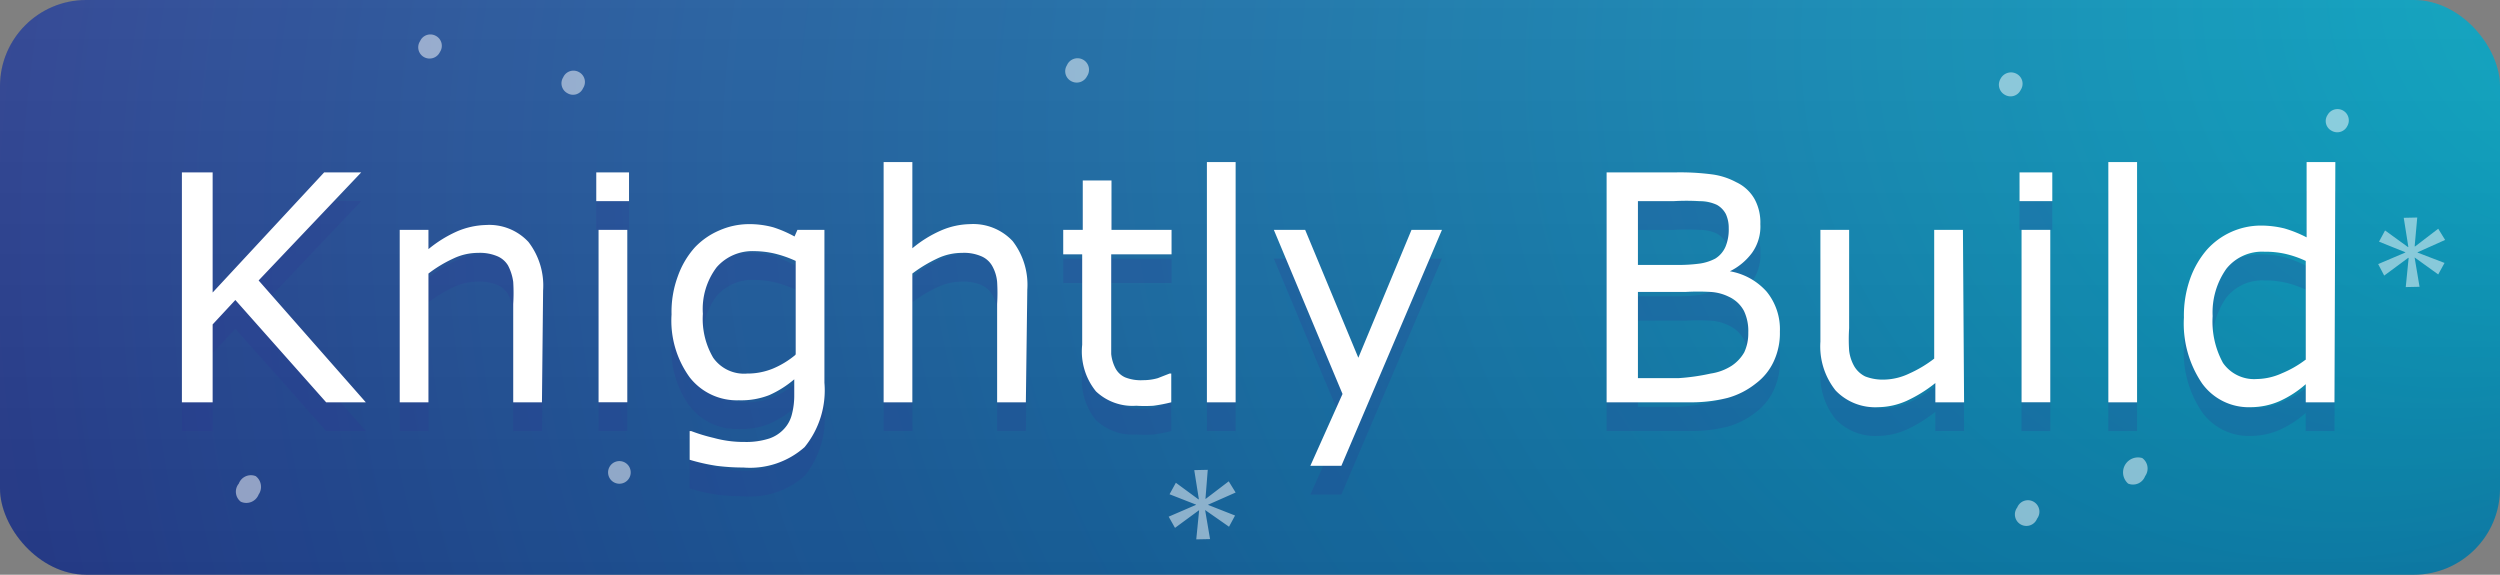 <svg width="87" height="20" xmlns="http://www.w3.org/2000/svg"><rect width="100%" height="100%" fill="#808080" stroke="none"/><defs><radialGradient id="prefix__b" cx="43.5" cy="10" fx="98.09" fy="-2.477" r="56" gradientUnits="userSpaceOnUse"><stop offset=".04" stop-color="#00abc5"/><stop offset=".94" stop-color="#2b3990"/></radialGradient><linearGradient id="prefix__c" x1="-5162.99" y1="-1906.58" x2="-5162.99" y2="-1907.58" gradientTransform="matrix(87 0 0 -20 449224.02 -38131.54)" gradientUnits="userSpaceOnUse"><stop offset="0" stop-color="#bbb" stop-opacity=".1"/><stop offset="1" stop-opacity=".1"/></linearGradient><clipPath id="prefix__a"><rect width="87" height="20" rx="3" fill="none"/></clipPath><style>.prefix__f{fill:#2e3192}.prefix__h{fill:#fff}</style></defs><g clip-path="url(#prefix__a)"><path fill="url(#prefix__b)" d="M0 0h87v20H0z"/><path fill="url(#prefix__c)" d="M0 0h87v20H0z"/></g><g style="isolation:isolate" opacity=".2"><path class="prefix__f" d="M12.73 15h-1.38l-3.16-3.56-.79.85V15H6.33V7H7.4v4.18L11.28 7h1.29L9 10.76zM18.86 15h-1v-3.42a6.29 6.29 0 000-.77 1.74 1.74 0 00-.18-.57.79.79 0 00-.39-.33 1.55 1.55 0 00-.65-.11 2 2 0 00-.87.2 4.48 4.48 0 00-.86.52V15h-1V9h1v.67a4.29 4.29 0 011-.62 2.73 2.73 0 011-.22 1.86 1.86 0 011.48.59 2.49 2.49 0 01.51 1.69zM21.89 8h-1.14V7h1.14zm-.06 7h-1V9h1zM28.69 14.32a3.13 3.13 0 01-.69 2.24 2.86 2.86 0 01-2.13.71 7.3 7.3 0 01-.94-.06A6.74 6.74 0 0124 17v-1h.05a6.12 6.12 0 00.79.24 3.93 3.93 0 001.07.14 2.62 2.62 0 00.86-.12 1.24 1.24 0 00.52-.34 1.14 1.14 0 00.27-.51 2.59 2.59 0 00.08-.66v-.55a3.56 3.56 0 01-.87.55 2.69 2.69 0 01-1.06.18 2.08 2.08 0 01-1.71-.8 3.36 3.36 0 01-.63-2.19 3.56 3.56 0 01.22-1.33 3 3 0 01.59-1 2.55 2.55 0 01.85-.59 2.57 2.57 0 011-.22 3.15 3.15 0 01.88.11 4.14 4.14 0 01.74.32l.1-.23h.94zm-1-1v-3.24a4 4 0 00-.75-.26 3.25 3.25 0 00-.69-.08 1.65 1.65 0 00-1.31.56 2.41 2.41 0 00-.48 1.62 2.66 2.66 0 00.36 1.53A1.31 1.31 0 0026 14a2.34 2.34 0 00.89-.17 3.06 3.06 0 00.79-.48zM35.7 15h-1v-3.42a6.23 6.23 0 000-.77 1.37 1.37 0 00-.18-.57.79.79 0 00-.39-.33 1.52 1.52 0 00-.65-.11 2 2 0 00-.87.2 4.8 4.8 0 00-.86.52V15h-1V6.64h1v3a4.13 4.13 0 011-.62 2.65 2.65 0 011-.22 1.88 1.88 0 011.49.59 2.49 2.49 0 01.51 1.69zM40.76 15a5.67 5.67 0 01-.62.12 4.83 4.83 0 01-.6 0 1.85 1.85 0 01-1.4-.5 2.2 2.2 0 01-.48-1.62V9.85H37V9h.68V7.28h1V9h2.09v.85h-2.1V13.32a1.39 1.39 0 00.15.5.71.71 0 00.33.31 1.47 1.47 0 00.63.1 1.84 1.84 0 00.51-.07l.41-.16h.06zM43 15h-1V6.64h1zM50.18 9l-3.5 8.21H45.6l1.12-2.5L44.33 9h1.09l1.85 4.45L49.12 9zM61.94 12.54a2.32 2.32 0 01-.22 1.05 2 2 0 01-.61.75 2.75 2.75 0 01-1 .51 5.25 5.25 0 01-1.37.15h-2.83V7h2.37a8.55 8.55 0 011.31.07 2.45 2.45 0 01.83.27 1.42 1.42 0 01.64.59 1.7 1.7 0 01.2.87 1.57 1.57 0 01-.29 1 2.12 2.12 0 01-.77.64 2.22 2.22 0 011.28.71 2.07 2.07 0 01.46 1.39zm-1.78-3.6a1.15 1.15 0 00-.1-.49.79.79 0 00-.31-.32 1.41 1.41 0 00-.61-.13 7.6 7.6 0 00-.9 0H57v2.31h1.37a5.56 5.56 0 00.8-.05 1.69 1.69 0 00.54-.21.91.91 0 00.36-.42 1.57 1.57 0 00.09-.69zm.68 3.64a1.63 1.63 0 00-.15-.76 1.13 1.13 0 00-.52-.49 1.66 1.66 0 00-.63-.17 7.52 7.52 0 00-.89 0H57v3h1.4a7.27 7.27 0 001.13-.16 1.85 1.85 0 00.73-.27 1.39 1.39 0 00.44-.47 1.55 1.55 0 00.14-.68zM68.35 15h-1v-.67a4.78 4.78 0 01-1 .62 2.5 2.5 0 01-1 .22 1.9 1.9 0 01-1.47-.58 2.46 2.46 0 01-.53-1.7V9h1v3.42a5.94 5.94 0 000 .78 1.43 1.43 0 00.18.55.91.91 0 00.38.35 1.69 1.69 0 00.67.11 2.12 2.12 0 00.86-.21 4.26 4.26 0 00.87-.52V9h1zM71.42 8h-1.14V7h1.14zm-.07 7h-1V9h1zM74.37 15h-1V6.64h1zM81.24 15h-1v-.63a3.63 3.63 0 01-.91.59 2.53 2.53 0 01-1 .21 2 2 0 01-1.7-.83 3.71 3.71 0 01-.63-2.29 3.84 3.84 0 01.22-1.36 3.16 3.16 0 01.58-1 2.53 2.53 0 011.86-.84 3.45 3.45 0 01.84.1 4.27 4.27 0 01.77.31V6.64h1zm-1-1.48v-3.44a3.52 3.52 0 00-.73-.25 3.17 3.17 0 00-.71-.07 1.59 1.59 0 00-1.32.59A2.63 2.63 0 0077 12a3 3 0 00.36 1.63 1.32 1.32 0 001.18.56 2.19 2.19 0 00.87-.2 3.63 3.63 0 00.82-.47z"/></g><g style="isolation:isolate"><path class="prefix__h" d="M12.73 14h-1.38l-3.16-3.56-.79.85V14H6.33V6H7.4v4.18L11.28 6h1.29L9 9.76zM18.86 14h-1v-3.42a6.29 6.29 0 000-.77 1.74 1.74 0 00-.18-.57.79.79 0 00-.39-.33 1.55 1.55 0 00-.65-.11 2 2 0 00-.87.2 4.48 4.48 0 00-.86.52V14h-1V8h1v.67a4.29 4.29 0 011-.62 2.73 2.73 0 011-.22 1.86 1.86 0 011.48.59 2.49 2.49 0 01.51 1.69zM21.89 7h-1.14V6h1.14zm-.06 7h-1V8h1zM28.69 13.32a3.13 3.13 0 01-.69 2.24 2.86 2.86 0 01-2.13.71 7.3 7.3 0 01-.94-.06A6.74 6.74 0 0124 16v-1h.05a6.12 6.12 0 00.79.24 3.93 3.93 0 001.07.14 2.62 2.62 0 00.86-.12 1.24 1.24 0 00.52-.34 1.14 1.14 0 00.27-.51 2.59 2.59 0 00.08-.66v-.55a3.56 3.56 0 01-.87.55 2.69 2.69 0 01-1.06.18 2.08 2.08 0 01-1.71-.8 3.36 3.36 0 01-.63-2.19 3.56 3.56 0 01.22-1.33 3 3 0 01.59-1 2.55 2.55 0 01.85-.59 2.57 2.57 0 011-.22 3.15 3.15 0 01.88.11 4.14 4.14 0 01.74.32l.1-.23h.94zm-1-1V9.08a4 4 0 00-.75-.26 3.25 3.25 0 00-.69-.08 1.65 1.65 0 00-1.31.56 2.41 2.41 0 00-.48 1.62 2.66 2.66 0 00.36 1.53A1.31 1.31 0 0026 13a2.34 2.34 0 00.89-.17 3.06 3.06 0 00.79-.48zM35.7 14h-1v-3.42a6.23 6.23 0 000-.77 1.37 1.37 0 00-.18-.57.79.79 0 00-.39-.33 1.52 1.52 0 00-.65-.11 2 2 0 00-.87.2 4.8 4.8 0 00-.86.52V14h-1V5.64h1v3a4.13 4.13 0 011-.62 2.65 2.65 0 011-.22 1.88 1.88 0 011.49.59 2.49 2.49 0 01.51 1.69zM40.76 14a5.67 5.67 0 01-.62.12 4.83 4.83 0 01-.6 0 1.85 1.85 0 01-1.4-.5 2.2 2.2 0 01-.48-1.62V8.85H37V8h.68V6.28h1V8h2.09v.85h-2.1V12.32a1.39 1.39 0 00.15.5.71.71 0 00.33.31 1.47 1.47 0 00.63.1 1.84 1.84 0 00.51-.07l.41-.16h.06zM43 14h-1V5.64h1zM50.18 8l-3.5 8.21H45.6l1.12-2.5L44.33 8h1.09l1.85 4.45L49.12 8zM61.94 11.54a2.32 2.32 0 01-.22 1.05 2 2 0 01-.61.75 2.75 2.75 0 01-1 .51 5.25 5.25 0 01-1.37.15h-2.83V6h2.37a8.55 8.55 0 011.31.07 2.45 2.45 0 01.83.27 1.42 1.42 0 01.64.59 1.7 1.7 0 01.2.87 1.57 1.57 0 01-.29 1 2.12 2.12 0 01-.77.64 2.22 2.22 0 011.28.71 2.07 2.07 0 01.46 1.39zm-1.78-3.6a1.15 1.15 0 00-.1-.49.79.79 0 00-.31-.32 1.41 1.41 0 00-.61-.13 7.6 7.6 0 00-.9 0H57v2.22h1.37a5.56 5.56 0 00.8-.05 1.69 1.69 0 00.52-.17.91.91 0 00.36-.42 1.57 1.57 0 00.11-.64zm.68 3.64a1.63 1.63 0 00-.15-.76 1.13 1.13 0 00-.52-.49 1.66 1.66 0 00-.63-.17 7.52 7.52 0 00-.89 0H57v3h1.4a7.27 7.27 0 001.13-.16 1.85 1.85 0 00.73-.27 1.39 1.39 0 00.44-.47 1.55 1.55 0 00.14-.68zM68.35 14h-1v-.67a4.78 4.78 0 01-1 .62 2.5 2.5 0 01-1 .22 1.9 1.9 0 01-1.47-.58 2.46 2.46 0 01-.53-1.7V8h1v3.42a5.94 5.94 0 000 .78 1.43 1.43 0 00.18.55.91.91 0 00.38.35 1.69 1.69 0 00.67.11 2.12 2.12 0 00.86-.21 4.26 4.26 0 00.87-.52V8h1zM71.42 7h-1.14V6h1.14zm-.07 7h-1V8h1zM74.37 14h-1V5.64h1zM81.24 14h-1v-.63a3.63 3.63 0 01-.91.59 2.53 2.53 0 01-1 .21 2 2 0 01-1.7-.83 3.71 3.71 0 01-.63-2.29 3.84 3.84 0 01.22-1.36 3.16 3.16 0 01.58-1 2.53 2.53 0 011.86-.84 3.45 3.45 0 01.84.1 4.27 4.27 0 01.77.31V5.64h1zm-1-1.48V9.08a3.52 3.52 0 00-.73-.25 3.17 3.17 0 00-.71-.07 1.59 1.59 0 00-1.32.59A2.63 2.63 0 0077 11a3 3 0 00.36 1.63 1.32 1.32 0 001.18.56 2.19 2.19 0 00.87-.2 3.63 3.63 0 00.82-.47z"/></g><g opacity=".5"><path class="prefix__h" d="M19.6 2.69a.39.39 0 01.55-.18.39.39 0 01.14.56.38.38 0 01-.55.17.39.39 0 01-.14-.55zM37.13 2.27a.4.4 0 11.7.38.4.4 0 01-.56.17.39.39 0 01-.14-.55zM69.62 2.74a.41.41 0 01.56-.17.39.39 0 01.14.56.39.39 0 01-.55.17.4.4 0 01-.15-.56zM70.2 17.66a.4.4 0 11.69.39.4.4 0 11-.69-.39zM8.38 17.46a.46.46 0 00.62-.25.47.47 0 00-.1-.64.45.45 0 00-.59.26.44.44 0 00.07.63zM81 4a.39.39 0 11.69.38.39.39 0 01-.55.17A.38.38 0 0181 4zM85.09 8.35l-.96.43v.01l.94.36-.22.4-.82-.59v.01l.17 1.01-.48.01.1-1.01-.01-.01-.84.62-.21-.4.94-.4.01-.01-.92-.37.21-.39.8.58.01-.01-.16-1.01.47-.01-.09 1 .01.01.81-.62.24.39zM21.21 16.25a.39.39 0 11.69.38.39.39 0 11-.69-.38zM43 17.14l-.95.42-.01.01.94.37-.21.39-.83-.58v.01l.17 1-.48.01.1-1.01h-.01l-.83.61-.22-.39.95-.41v-.01l-.92-.36.22-.4.79.58.01-.01-.16-1.01.47-.01-.08 1.01h.01l.8-.61.24.39zM14.62 1.43a.39.39 0 01.55-.18.39.39 0 01.14.56.4.4 0 01-.55.18.39.39 0 01-.14-.56zM74.06 16.83a.45.45 0 00.59-.26.45.45 0 00-.1-.63.52.52 0 00-.49.89z"/></g></svg>
